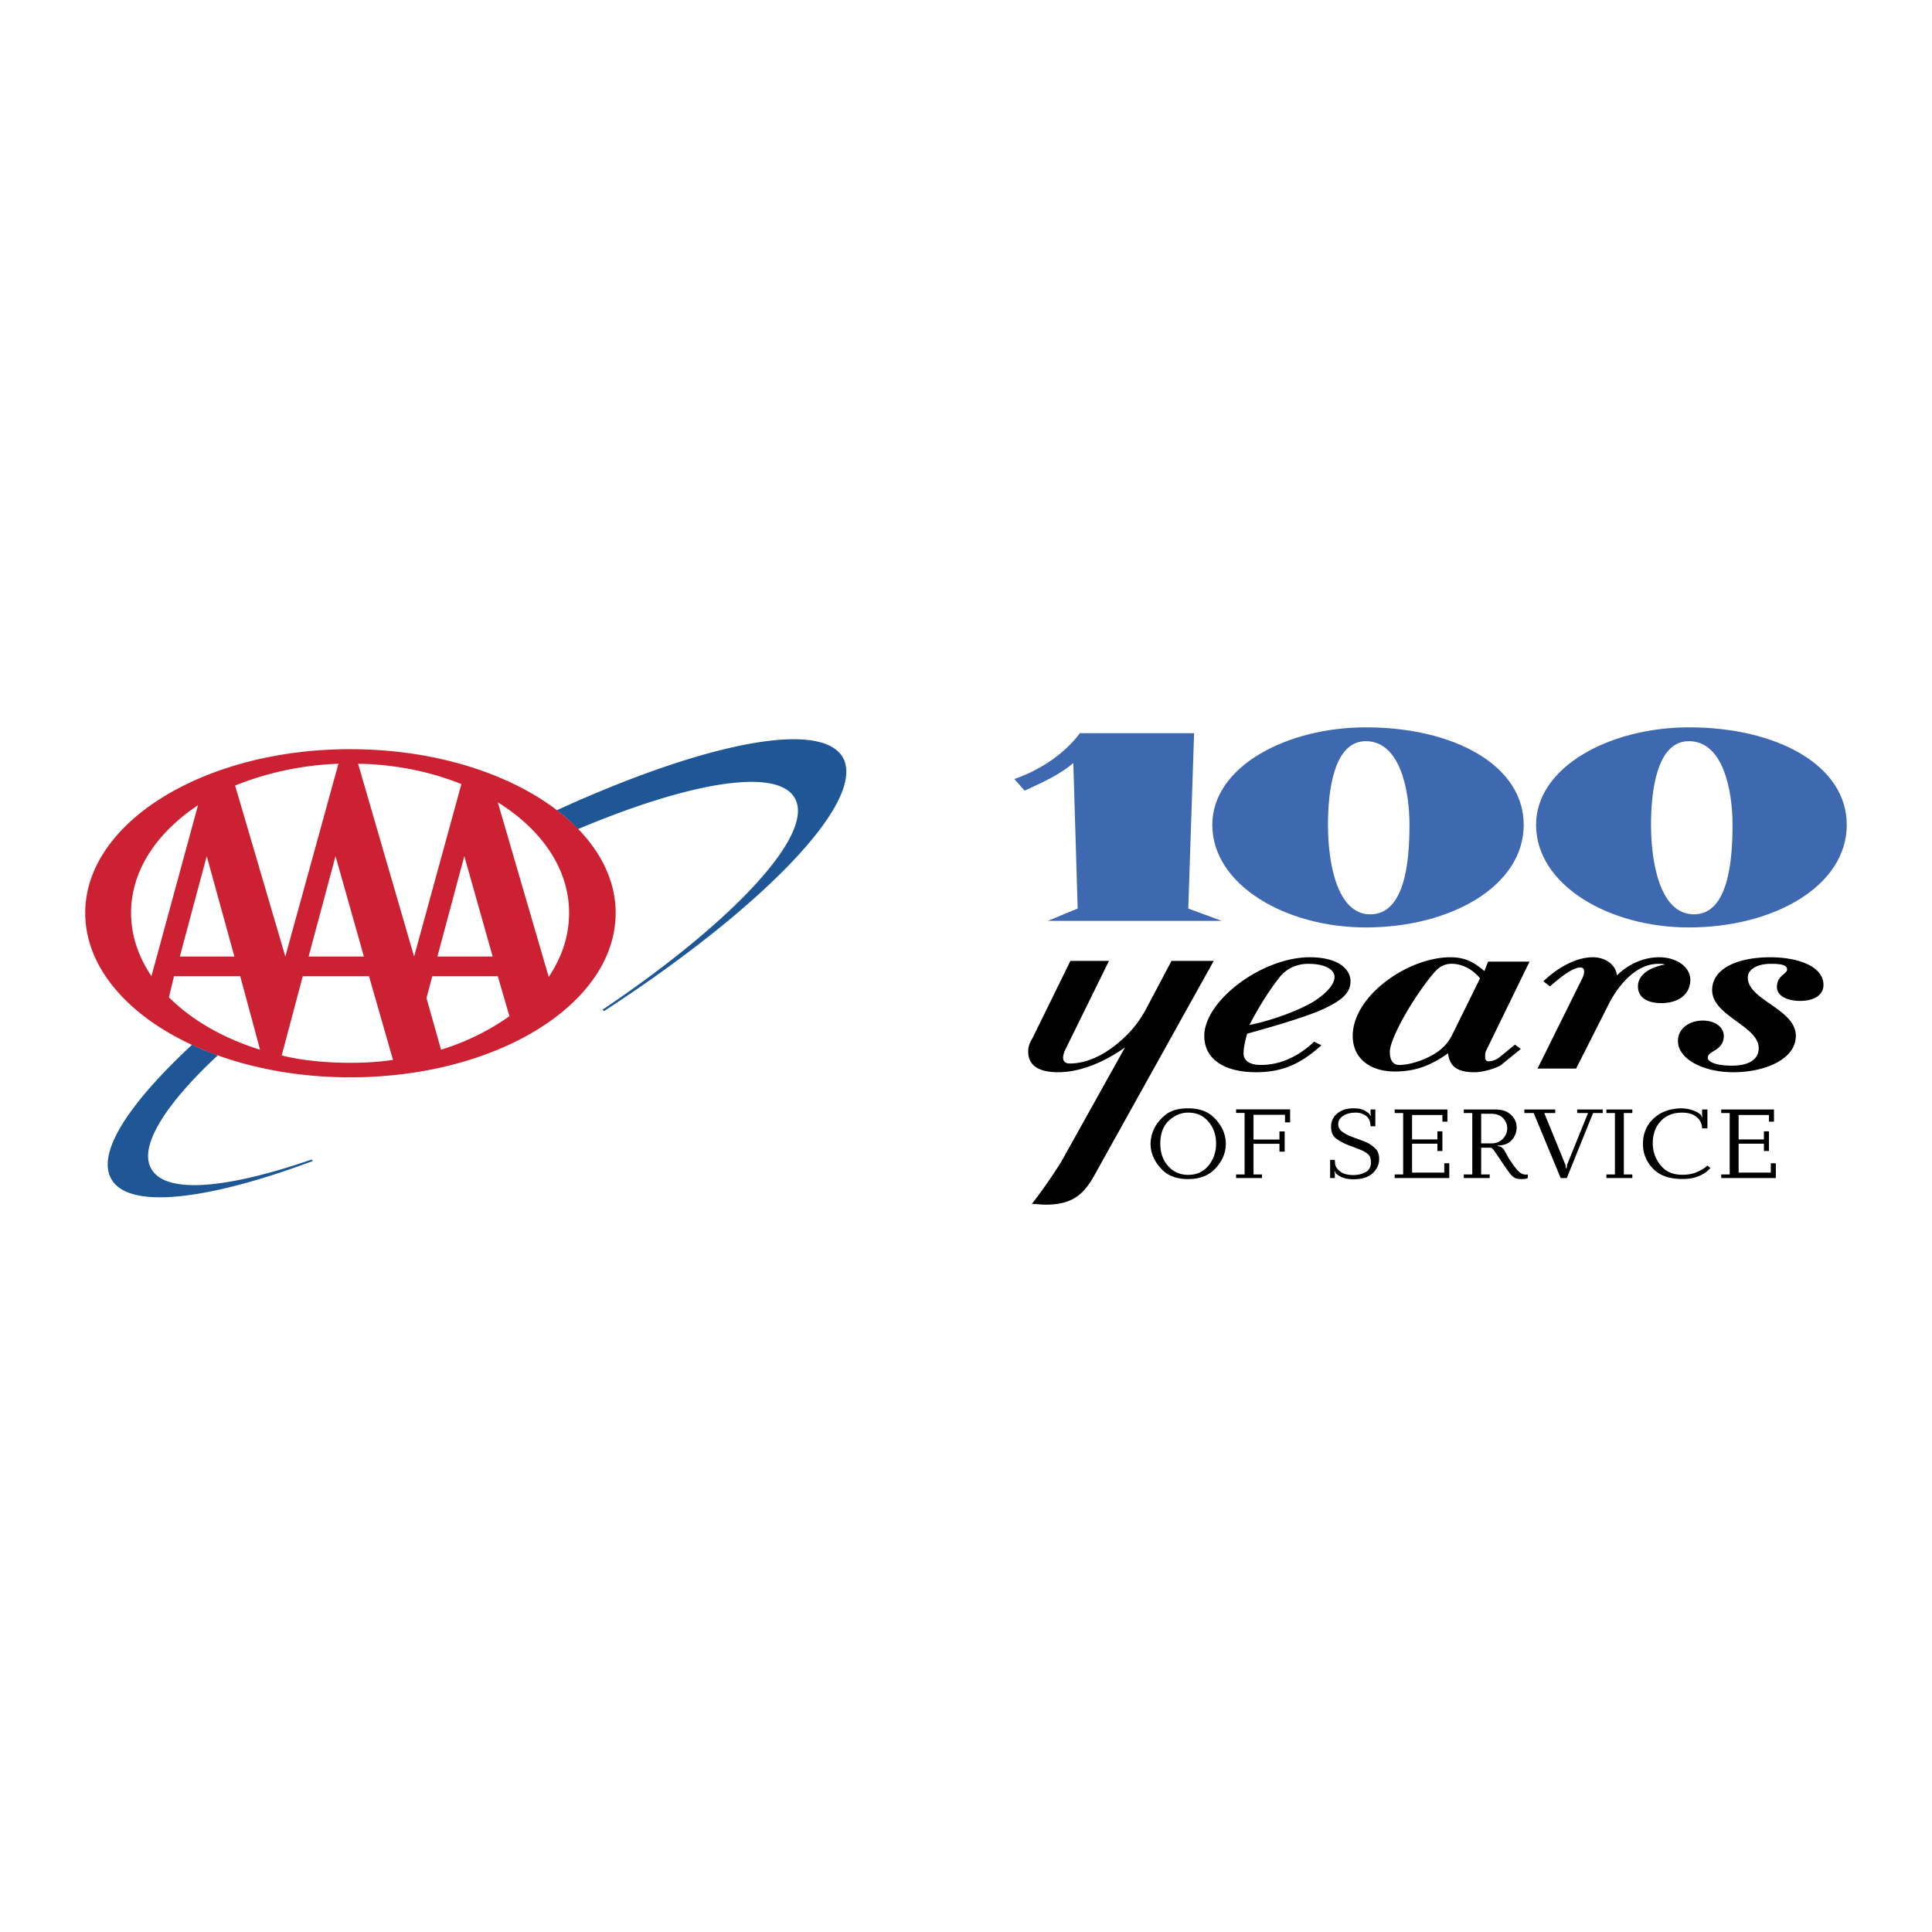 <svg xmlns="http://www.w3.org/2000/svg" width="2500" height="2500" viewBox="0 0 192.756 192.756"><path fill="#fff" d="M0 192.756h192.756V0H0v192.756z"/><path d="M84.073 75.544c-2.25-3.775-13.938-1.38-28.529 5.299a13.359 13.359 0 0 1 2.105 1.887c11.18-4.718 19.891-6.17 21.633-3.121 2.105 3.557-6.098 12.341-19.164 21.125l.145.145c15.97-10.381 26.278-21.052 23.81-25.335zM15.109 116.631c-1.307-2.176 1.307-6.389 6.606-11.324-.436-.217-.871-.363-1.234-.508h-.073c-.436-.217-.871-.363-1.234-.58-6.316 5.879-9.582 10.814-8.058 13.43 1.742 3.049 9.583 2.105 20.108-1.816l-.145-.145c-8.42 2.904-14.517 3.484-15.97.943z" fill-rule="evenodd" clip-rule="evenodd" fill="#1f5796"/><path d="M8.504 91.078c0-9 11.832-16.333 26.424-16.333 14.664 0 26.496 7.333 26.496 16.333 0 9.075-11.832 16.407-26.496 16.407-14.593-.001-26.424-7.333-26.424-16.407zm14.954-12.703l5.009 17.059 5.299-19.237c-3.775.145-7.259.944-10.308 2.178zm10.018 7.041L30.79 95.434h5.517l-2.831-10.018zm7.839 10.018l4.718-17.204c-3.048-1.234-6.533-1.96-10.308-2.033l5.59 19.237zm-17.929 0l-2.759-10.018-2.687 10.018h5.446zm31.36 2.033c1.306-1.96 2.032-4.066 2.032-6.389 0-4.354-2.685-8.274-7.114-11.034l5.082 17.423zm-5.59-2.033l-2.831-10.018-2.686 10.018h5.517zm.508 1.961h-6.533l-.581 2.178 1.452 5.154a23.952 23.952 0 0 0 6.824-3.34l-1.162-3.992zm-23.738 7.257l-1.96-7.258H17.36l-.508 2.106c2.251 2.25 5.372 4.064 9.074 5.227v-.075zm10.889-7.257h-6.606l-2.105 7.912c2.105.508 4.428.727 6.824.727 1.451 0 2.904-.072 4.283-.291l-2.396-8.348zm-17.059-17.06c-4.138 2.758-6.679 6.533-6.679 10.743 0 2.251.726 4.356 2.033 6.317l4.646-17.06z" fill-rule="evenodd" clip-rule="evenodd" fill="#cc2132"/><path d="M109.336 116.994c-1.162 2.178-2.323 3.195-5.009 3.195-.582 0-.871-.074-1.379-.074a49.642 49.642 0 0 0 2.976-4.283l6.315-11.324c-1.961 1.381-4.355 2.469-6.679 2.469-2.178 0-2.976-.871-2.976-2.033 0-.58.145-.871.435-1.379l3.775-7.695h3.847l-4.428 9.003c-.073.217-.146.434-.146.652 0 .289.146.58.653.58 1.888 0 3.703-1.016 5.154-2.324 1.162-1.016 1.814-1.959 2.396-2.975l2.613-4.937h4.211l-11.758 21.125zM133.146 97.467c0 .799-.943 1.742-2.104 2.469-1.452.871-4.139 1.887-6.388 2.322.652-1.234 1.668-3.049 2.976-4.719.799-1.016 1.887-1.379 2.903-1.379 1.815 0 2.613.654 2.613 1.307zm1.597.435c0-1.162-1.161-2.396-4.065-2.396-4.791 0-10.526 4.354-10.526 7.841 0 2.395 2.105 3.629 5.154 3.629 2.904 0 4.646-1.016 6.533-2.686l-.725-.363c-1.453 1.379-3.268 2.322-5.301 2.322-1.16 0-1.742-.436-1.742-1.16 0-.799.363-1.961.363-1.961s5.662-1.523 7.622-2.469c1.526-.723 2.687-1.45 2.687-2.757zM147.665 97.611l-2.831 5.736c-.363.652-.654 1.016-1.308 1.525-1.089.797-2.758 1.377-3.92 1.377-.652 0-.943-.508-.943-1.307 0-1.232 2.033-4.936 4.064-7.477.581-.727 1.089-1.307 2.106-1.307 1.162.002 2.179.656 2.832 1.453zm4.936-1.669h-4.138l-.363.945c-1.016-.871-1.887-1.38-3.411-1.38-4.211 0-9.728 3.847-9.728 7.841 0 2.322 1.814 3.557 4.211 3.557 2.323 0 3.847-.799 5.299-1.814.146 1.088.653 1.887 2.613 1.887 1.089 0 2.396-.508 2.686-.727l1.96-1.598-.581-.434-1.597 1.307c-.29.217-.726.363-1.016.363s-.363-.219-.363-.363c0-.436 0-.51.145-.799l4.283-8.785zM165.741 100.08c-1.525 0-2.323-.652-2.323-1.668 0-1.164 1.161-1.889 2.686-2.18-.218-.072-.362-.072-.653-.072-2.25 0-4.065 2.178-5.081 4.283l-3.122 6.17H153.4l4.5-9.074c.073-.217.146-.363.146-.58 0-.219-.072-.436-.362-.436-.799 0-2.033 1.016-3.049 1.889l-.654-.51c1.453-1.379 3.268-2.396 4.938-2.396 1.306 0 2.322.798 2.395 1.815.944-.944 2.47-1.815 4.211-1.815 1.815 0 3.121 1.017 3.121 2.251-.002 1.307-1.018 2.323-2.905 2.323zM179.605 99.861c-1.307 0-2.322-.508-2.322-1.379 0-1.16 1.016-1.307 1.016-1.742 0-.362-.29-.58-1.597-.58-1.452 0-2.323.58-2.323 1.379 0 2.25 4.791 3.121 4.791 5.809 0 2.322-3.05 3.629-6.243 3.629-2.977 0-5.517-1.307-5.517-3.121 0-1.307 1.233-2.033 2.468-2.033s2.104.654 2.104 1.525c0 1.525-1.597 1.451-1.597 2.178 0 .508 1.09.797 2.396.797 1.741 0 2.686-.652 2.686-1.74 0-2.252-4.646-3.195-4.646-5.809 0-2.105 2.468-3.267 5.807-3.267 2.687 0 5.3.871 5.3 2.759.001 1.015-.944 1.595-2.323 1.595z" fill-rule="evenodd" clip-rule="evenodd"/><path d="M104.544 91.877l2.977-1.234-.436-14.518c-1.161 1.016-2.758 1.814-4.864 2.758l-1.017-1.161c2.76-.944 5.154-2.688 6.535-4.574h11.396l-.581 17.495 3.339 1.234h-17.349zM140.623 82.295c0 3.63-.436 8.929-3.921 8.929-3.338 0-4.21-5.227-4.21-8.929 0-3.412.581-8.348 3.775-8.348 3.413 0 4.356 4.863 4.356 8.348zm11.397 0c0-5.953-6.969-9.728-15.752-9.728-7.913 0-15.317 3.92-15.317 9.728 0 5.952 7.26 10.236 15.317 10.236 8.493 0 15.752-4.138 15.752-10.236zM172.854 82.295c0 3.63-.436 8.929-3.848 8.929s-4.283-5.227-4.283-8.929c0-3.412.581-8.348 3.775-8.348 3.413 0 4.356 4.863 4.356 8.348zm11.398 0c0-5.953-6.969-9.728-15.753-9.728-7.84 0-15.245 3.92-15.245 9.728 0 5.952 7.187 10.236 15.245 10.236 8.494 0 15.753-4.138 15.753-10.236z" fill-rule="evenodd" clip-rule="evenodd" fill="#3e68af"/><path d="M114.792 114.107a3.636 3.636 0 0 1 .276-1.32c.225-.551.612-1.059 1.16-1.518.549-.461 1.315-.691 2.297-.691 1.099 0 1.953.299 2.567.895.614.598.992 1.254 1.136 1.971a2.683 2.683 0 0 1 .067.801 2.113 2.113 0 0 0-.005.141c-.068.816-.426 1.564-1.074 2.24-.648.674-1.545 1.012-2.69 1.012-1.084 0-1.932-.301-2.542-.9-.609-.6-.986-1.262-1.13-1.984a3.417 3.417 0 0 1-.062-.647zm.972 0c0 .906.261 1.652.783 2.234.521.584 1.188.875 1.999.875.853 0 1.528-.311 2.031-.93.501-.621.752-1.348.752-2.18 0-.873-.257-1.607-.769-2.205-.511-.596-1.183-.895-2.015-.895-.702 0-1.341.264-1.918.793-.575.529-.863 1.299-.863 2.308zM128.716 110.682v1.298h-.512v-.757h-3.141v2.465h2.588v-.807h.523v2.023h-.523v-.787h-2.588v3.059h.85v.357h-2.588v-.357h.849v-6.137h-.849v-.357h5.391zM137.218 110.691v1.676h-.47l-.031-.254c-.048-.369-.211-.645-.491-.83a1.69 1.69 0 0 0-.951-.275c-.531 0-.958.109-1.278.328-.32.217-.48.486-.48.807 0 .328.142.59.424.789.283.197.595.361.937.49a46.415 46.415 0 0 0 .788.287c.102.041.214.082.337.127s.249.098.379.158c.3.145.576.34.833.59.256.248.384.598.384 1.047 0 .539-.215 1.012-.645 1.418-.43.404-1.07.607-1.924.607-.17 0-.358-.014-.566-.041a2.292 2.292 0 0 1-.912-.332 1.876 1.876 0 0 1-.271-.209l-.103-.215h-.051l.051.225v.449h-.471v-1.811h.471l.021.338c0 .041.004.082.016.123.01.041.021.082.035.123.082.232.268.445.558.639.29.195.697.291 1.222.291.457 0 .863-.098 1.219-.295.354-.199.531-.516.531-.953 0-.387-.101-.67-.302-.842a2.581 2.581 0 0 0-.782-.445 5.336 5.336 0 0 0-.189-.078 5.672 5.672 0 0 1-.199-.076 7.503 7.503 0 0 0-.343-.133 30.307 30.307 0 0 1-.333-.123 5.835 5.835 0 0 1-1.299-.676c-.354-.252-.532-.652-.532-1.207 0-.545.209-.986.624-1.322.416-.34.945-.508 1.586-.508a4 4 0 0 1 .614.041c.17.027.334.082.49.164.081.041.165.09.25.148.085.057.173.125.262.199l.092.174h.062l-.041-.215v-.398h.478zM139.144 110.691h5.267v1.217h-.502v-.666h-3.027v2.436h2.527v-.807h.5v1.963h-.5v-.727h-2.527v2.885h3.212v-.931h.501v1.472h-5.451v-.357h.849v-6.127h-.849v-.358zM149.098 110.691c.614 0 1.079.111 1.397.332.316.221.535.469.658.742.062.129.104.256.129.383a1.835 1.835 0 0 1-.414 1.549c-.301.363-.733.557-1.299.584l-.144.01v.053l.225.041c.088.033.162.076.22.127s.114.113.169.189c.096.143.217.352.362.629.147.275.408.666.783 1.172.144.189.297.352.46.484a.942.942 0 0 0 .614.199h.087c.031 0 .06-.002.087-.01v.357a.08.08 0 0 0-.041.012l-.041.02c-.068.027-.143.047-.225.057s-.188.016-.317.016c-.171 0-.316-.012-.439-.037a.9.9 0 0 1-.349-.148 2.293 2.293 0 0 1-.485-.521 38.628 38.628 0 0 1-.712-1.021c-.367-.553-.614-.916-.74-1.09s-.228-.273-.303-.301c-.02-.008-.041-.012-.065-.012H147.778v2.67h.85v.357h-2.588v-.357h.849v-6.127h-.849v-.357h3.058v-.002zm-1.32 3.385h1.013c.471 0 .853-.15 1.146-.455.293-.303.44-.656.44-1.059 0-.367-.137-.701-.409-.996-.273-.297-.672-.445-1.197-.445h-.992v2.955h-.001zM155.166 110.691v.358h-1.095l2.117 5.176.032.318h.092l.03-.318 2.096-5.176h-1.084v-.358h2.558v.358h-.972l-2.619 6.484h-.613l-2.69-6.484h-.931v-.358h3.079zM161.121 111.049h-.85v-.358h2.588v.358h-.848v6.127h.848v.357h-2.588v-.357h.85v-6.127zM170.35 112.582h-.532a1.447 1.447 0 0 0-.537-1.129c-.351-.297-.84-.445-1.468-.445-.886 0-1.594.283-2.122.85-.529.566-.793 1.301-.793 2.209 0 .805.254 1.529.762 2.174.509.645 1.236.967 2.185.967.524 0 .978-.076 1.354-.23.38-.154.691-.322.937-.506.041-.035.079-.066.113-.098s.067-.061.102-.086l.297.244c-.055.062-.126.135-.215.221s-.198.172-.327.26a3.59 3.59 0 0 1-.89.426c-.369.125-.829.189-1.381.189-1.296 0-2.273-.35-2.931-1.049-.658-.699-.987-1.514-.987-2.439 0-1.059.362-1.914 1.09-2.572.726-.658 1.658-.988 2.797-.988.096 0 .249.014.46.041.212.027.438.086.676.174.144.049.282.111.419.189s.26.176.368.291l.072.184h.051l-.031-.184v-.582h.532v1.889h-.001zM171.723 110.691h5.267v1.217h-.501v-.666h-3.027v2.436h2.525v-.807h.502v1.963h-.502v-.727h-2.525v2.885h3.212v-.931h.501v1.472h-5.452v-.357h.848v-6.127h-.848v-.358z" fill-rule="evenodd" clip-rule="evenodd"/></svg>